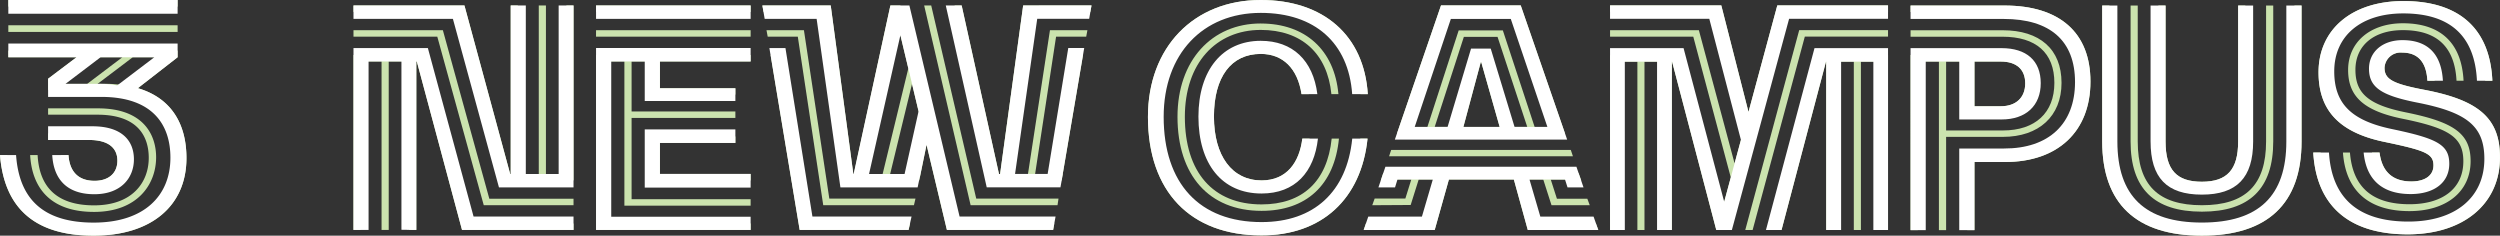 <svg xmlns="http://www.w3.org/2000/svg" width="339.478" height="32" viewBox="0 0 339.478 32"><rect x="0" y="0" width="339.478" height="32" fill="#333333" stroke="none"/><g transform="translate(-109 -172)"><g transform="translate(121.661 188)"><g transform="translate(-12.661 -16)"><path d="M0,21.054H.992C1.54,27.99,5.294,31.11,12.705,31.11c7.261,0,11.607-3.522,11.607-9.659,0-5.3-2.784-9.239-10.209-9.239H6.531V10.691L10.4,7.772H1.131v-.9H24.119v.9l-5.4,4.2c4.784,1.423,6.6,5.149,6.6,9.487C25.323,27.987,20.507,32,12.7,32Q.876,32,0,21.054ZM1.131,0H24.119V.894H1.131Zm0,3.434H24.119v.9H1.131Zm2.963,17.62H5.108c.208,4.046,2.317,6.831,7.666,6.831,5.2,0,7.425-3.135,7.425-6.447,0-2.9-1.474-5.864-6.962-5.864H6.531v-.861H13.3c6.134,0,7.9,3.543,7.9,6.641,0,3.7-2.554,7.422-8.436,7.422C6.838,28.775,4.346,25.516,4.094,21.054Zm4.182,0H9.3c.146,2.226,1.314,3.5,3.54,3.5,1.934,0,3.1-1.058,3.1-2.737,0-1.791-1.313-2.809-3.831-2.809H6.531v-.9h5.663c3,0,4.769,1.284,4.769,3.656,0,2.186-1.671,3.678-4.123,3.678C9.991,25.447,8.483,23.812,8.276,21.054Zm3.568-9.67,4.773-3.612H11.873L7.1,11.384Zm10.9-3.612H18.029l-4.776,3.612h.861a15.5,15.5,0,0,1,3.448.336Z" fill="#cbe3ae"/><path d="M0,21.054H2.182c.416,5.925,3.634,9.173,10.545,9.173,6.882,0,10.414-3.678,10.414-8.815,0-4.364-2.3-8.253-9.392-8.253H6.531V10.691L10.4,7.772H1.131V5.911H24.119V7.772l-5.4,4.2c4.795,1.423,6.6,5.159,6.6,9.487C25.323,27.987,20.507,32,12.7,32Q.876,32,0,21.054ZM1.131,0H24.119V1.861H1.131ZM7.093,21.054H9.3c.146,2.226,1.314,3.5,3.54,3.5,1.934,0,3.1-1.058,3.1-2.737,0-1.788-1.313-2.809-3.831-2.809H6.531V17.149h6.035c4,0,5.619,1.97,5.619,4.488s-1.751,4.736-5.371,4.736C8.984,26.373,7.276,24.235,7.093,21.054ZM20.959,7.772h-7.3L8.9,11.384h4.51a12.538,12.538,0,0,1,2.5.219Z" fill="#fff"/></g></g><g transform="translate(302.739 188)"><g transform="translate(-145.739 -16)"><path d="M159,6.45c3.554,0,5.9,2.328,6.525,6.335h-.989C164,9.286,162,7.321,159,7.321c-4.035,0-6.357,3.143-6.357,8.5s2.464,8.678,6.464,8.678c3.428,0,5.143-2.464,5.536-5.679h.989c-.432,3.757-2.564,6.553-6.525,6.553-4.636,0-7.446-3.768-7.446-9.553,0-5.754,2.7-9.371,7.339-9.371m0-3.257c6.046,0,10.007,3.593,10.546,9.592h-.954c-.55-5.528-4.057-8.721-9.593-8.721-6.092,0-10.307,4.546-10.307,11.793,0,7.532,3.825,11.9,10.414,11.9,5.532,0,8.921-3.085,9.524-8.939h.986c-.61,6.328-4.449,9.814-10.51,9.814-7.128,0-11.414-4.811-11.414-12.779,0-7.643,4.664-12.664,11.307-12.664M143.68,15.857C143.68,6.429,149.894,0,159,0c8.536,0,14.035,4.822,14.535,12.785h-.982C172.08,5.229,167.1.872,159,.872c-8.646,0-14.339,5.917-14.339,14.985,0,9.775,5.228,15.229,14.45,15.229,7.749,0,12.6-4.435,13.407-12.264h.982c-.857,8.218-6.218,13.143-14.393,13.143-9.678,0-15.428-5.964-15.428-16.107" transform="translate(-35.799)" fill="#cbe3ae"/><path d="M264.032,8.226H265v23.25h-.968Zm-3.678,0h.964v23.25h-.964Zm-3.747,0h.968v23.25h-.968Zm-.789-.49H265v.878h-8.429l-6.035,22.862h-1.011Zm-2.879-3.4H265v.878H253.7l-7.086,26.257h-1ZM249.965.976H265v.878H250.725L242.7,31.476h-.982Zm-15.289,7.25h.968v23.25h-.968Zm-3.711,0h.964v23.25h-.964Zm-3.714,0h.968v23.25h-.968Zm8.428.393h-8.428V7.737h9.182l5.989,22.771-.271.969h-.472Zm2.875-3.4h-11.3V4.341h12.06l5.1,19.017-.536,1.85Zm3.036-3.365H227.251V.976h15.107l3.914,15.334-.5,1.819Z" transform="translate(-56.622 -0.243)" fill="#cbe3ae"/><path d="M289.3,21.349h.978V31.5H289.3Zm0-13.135h.978V15.55H289.3Zm-3.85,0h.978V31.5h-.978Zm-3.85,0h.978V31.5H281.6Zm7.7,6.464h4.55c2.072,0,3.321-1.179,3.321-3.111,0-1.889-1.178-2.961-3.321-2.961H281.6V7.721h12.257c2.6,0,4.293,1.421,4.293,3.847,0,2.443-1.732,3.982-4.3,3.982H289.3Zm-3.282,3.286h8.117c4.4,0,6.993-2.4,6.993-6.46,0-4.082-2.49-6.268-7.043-6.268H281.6V4.357H294.1c5.064,0,8,2.581,8,7.146,0,4.521-3.068,7.332-7.972,7.332h-8.117Zm3.282,3.386h5.121c6.775,0,10.628-3.693,10.628-10.007,0-6.224-3.642-9.46-10.714-9.46H281.6V1h12.75c7.5,0,11.679,3.679,11.679,10.326,0,6.746-4.393,10.925-11.607,10.925H289.3Z" transform="translate(-70.163 -0.249)" fill="#cbe3ae"/><path d="M358.46,20.762h.954c.368,4.668,3,7.018,8.086,7.018,4.557,0,7.311-2.193,7.311-5.825,0-3.232-1.85-4.471-8.118-5.754-5.414-1.074-7.529-3.054-7.529-6.653,0-3.782,3-6.339,7.439-6.339,5.129,0,7.982,2.686,8.236,7.8h-.954c-.246-4.589-2.65-6.868-7.282-6.868-3.979,0-6.446,2.111-6.446,5.386,0,3.154,1.714,4.743,6.818,5.775,6.539,1.325,8.821,2.861,8.821,6.622,0,4.157-3.289,6.792-8.314,6.792-5.535,0-8.66-2.774-9.021-7.957m3.95,0h1.022c.321,2.572,1.749,3.928,4.321,3.928,1.857,0,3-.821,3-2.178,0-1.608-1.108-2.036-6.75-3.214-6.071-1.285-8.857-4.286-8.857-9.428,0-5.857,4.571-9.678,11.535-9.678,7.571,0,11.75,3.75,12.071,10.821h-.972c-.318-6.668-3.953-9.964-11.114-9.964-6.522,0-10.543,3.346-10.543,8.8,0,4.8,2.389,7.357,8.2,8.572,5.807,1.253,7.407,1.832,7.407,4.064,0,1.91-1.65,3.071-4.01,3.071-3.082,0-4.954-1.71-5.314-4.793m-7.978,0h1c.4,6.836,4.3,10.247,11.832,10.247,7.179,0,11.543-3.661,11.543-9.579,0-4.978-2.524-6.993-9.464-8.314-4.564-.9-6.207-1.686-6.207-3.846a3.115,3.115,0,0,1,3.375-2.933c2.739,0,4.221,1.668,4.407,4.675h-.982c-.143-2.536-1.285-3.821-3.428-3.821a2.184,2.184,0,0,0-2.393,2.071c0,1.572,1.179,2.179,5.5,3,7.214,1.392,10.178,3.786,10.178,9.143,0,6.321-4.928,10.464-12.535,10.464-7.964,0-12.393-3.857-12.821-11.107" transform="translate(-88.311 -0.048)" fill="#cbe3ae"/><path d="M323.887,19.463V1h.975V19.463c0,3.823,1.468,5.465,4.929,5.465,3.428,0,4.928-1.642,4.928-5.465V1h.975V19.463c0,4.293-1.872,6.333-5.9,6.333-4.064,0-5.9-2.04-5.9-6.333m-3.781,0V1h.971V19.463c0,5.914,2.775,8.653,8.714,8.653,5.907,0,8.714-2.739,8.714-8.653V1h.972V19.463c0,6.4-3.2,9.528-9.686,9.528s-9.685-3.127-9.685-9.528m-3.85,0V1h.975V19.463c0,8.018,4.1,11.914,12.56,11.914s12.56-3.9,12.56-11.914V1h.975V19.463c0,8.429-4.607,12.786-13.535,12.786s-13.535-4.357-13.535-12.786" transform="translate(-78.798 -0.249)" fill="#cbe3ae"/><path d="M201.164,17.475l-2.5-8.786h-.071l-2.357,8.786Zm-6,0L197.875,7.8h1.493l2.753,9.671h2.786L200.875,5.25H196.3l-3.957,12.224Zm-3.814,0,4.246-13.1h6l4.314,13.1h2.782l-5.364-15.61H193.9l-5.332,15.61ZM193.2.975h10.822l6,17.361H187.232ZM186.432,20.6h24.389l.289.86H186.147Zm25.446,3.157.364.99h-1.025l-.043-.129H208.1l.839,2.614h4.129l.328.878h-5.193l-1.121-3.493h-3.011l1.693,5.979h8.46l.328.878h-9.571l-1.893-6.857h-8.821l-1.929,6.857H182.7l.3-.878h8.525l1.718-5.979h-3.075l-1.089,3.461-5.218.032.329-.911h4.168l.807-2.582h-3.046l-.043.129h-1.057l.332-.99Z" transform="translate(-45.522 -0.243)" fill="#cbe3ae"/><path d="M0,7.711V31.472H.971V8.589H3.813V31.472h.971V8.589H7.561V31.472h.972V8.589H8.6l6.14,22.883H29.88v-.878h-14.4L9.325,7.711ZM0,4.347v.878H11.381l6.308,22.883H29.88v-.878H18.446L12.138,4.347ZM28.91.984V23.869H26.132V.984h-.971V23.869H22.319V.984h-.971V23.869h-.071L15.066.984H0v.878H14.351l6.216,22.884H29.88V.984Z" transform="translate(0 -0.245)" fill="#cbe3ae"/><path d="M51.565,18.776v5.972H64.859v-.881H52.542V19.655H62.788v-.878Zm-7.7-11.064V31.471H64.859v-.881H44.846v-22h2.87V28.172H64.859v-.878H48.694V16.256H62.788v-.878H48.694V8.588h2.873v4.5H62.788v-.857H52.542V8.588H64.859V7.713Zm0-2.488H64.86V4.346H43.868Zm0-3.363H64.86V.983H43.868Z" transform="translate(-10.93 -0.245)" fill="#cbe3ae"/><path d="M75.069,7.711l3.948,23.761H93.8l.211-.893H79.859l-3.8-22.868Zm-.561-3.364.164.878h4.088l3.453,22.883H94.531l.208-.892h-11.7L79.591,4.347ZM94.27,11.635l1.429,5.98-1.273,6.254H91.3Zm-2.246-9.4,1.743,7.3L90.279,23.869H87.333ZM91.334.984,86.369,23.869H86.3L83.23.984H73.948l.161.878h8.249L85.464,24.75h9.768l.131-.56h0l.029-.142.042-.179h-.005l.81-3.973,2.765,11.576h14.423l.167-.893H99.812L92.687.984Zm4.583,0,6.309,27.125h11.8l.136-.892H102.99L96.874.984Zm13.445,0-3.132,22.885h-.152L101.008.984h-.961L105.27,24.75h9.318l.082-.56h.011l2.806-16.479H116.5l-2.765,16.158h-2.751l2.846-18.643h4.092l.164-.878H113l-2.986,19.522H107.2l3.037-22.006h8.246l.164-.878Z" transform="translate(-18.425 -0.245)" fill="#cbe3ae"/><path d="M0,6.768v24.7H2.049V8.589H6.511V31.444l2.021.028V8.589H8.6l6.14,22.883H29.88v-1.82H16.307L10.1,6.768ZM27.86.984V23.869H23.4V.984H21.349V23.869h-.072L15.065.984H0V2.806H13.5l6.254,22.883H29.88V.984Z" transform="translate(0 -0.245)" fill="#fff"/><path d="M50.479,17.82v7.9h14.38V23.868H52.542V19.655H62.788V17.82ZM43.868,6.767v24.7H64.859V29.679H45.931V8.588h4.549v5.376H62.788V12.229H52.542V8.588H64.859V6.767Zm0-3.962H64.86V.983H43.868Z" transform="translate(-10.93 -0.245)" fill="#fff"/><path d="M74.9,6.768l4.112,24.7H93.8l.407-1.82H80.745L77.082,6.768ZM92.69,5.021l2.469,10.336-1.9,8.512H88.435ZM91.334.984,86.341,23.869H86.3L83.23.984H73.948l.314,1.822h7.054l3.228,22.883H95.032l.3-1.435h.011l.9-4.363,2.766,11.581h14.423l.328-1.82H100.729L93.911.984Zm18.028,0-3.132,22.885h-.152L101.008.984H98.852l5.561,24.7h10.011l.328-1.82h-.017l2.916-17.1h-2.164l-2.8,17.1h-4.426l3.01-21.063h7.054l.314-1.822Z" transform="translate(-18.425 -0.245)" fill="#fff"/><path d="M159,5.543c4.322,0,7.107,2.657,7.686,7.243h-2.15C164,9.286,162,7.321,159,7.321c-4.035,0-6.357,3.143-6.357,8.5s2.464,8.678,6.464,8.678c3.428,0,5.143-2.464,5.536-5.679h2.121c-.5,4.543-3.093,7.457-7.657,7.457-5.378,0-8.572-4.006-8.572-10.442,0-6.321,3.265-10.293,8.464-10.293M143.68,15.857C143.68,6.429,149.894,0,159,0c8.536,0,14.035,4.822,14.535,12.785h-2.121C170.922,5.814,166.33,1.75,159,1.75c-7.879,0-13.185,5.579-13.185,14.107,0,9.072,4.871,14.3,13.293,14.3,7.092,0,11.579-4.085,12.314-11.335H173.5c-.857,8.214-6.215,13.143-14.393,13.143-9.678,0-15.428-5.964-15.428-16.107" transform="translate(-35.799)" fill="#fff"/><path d="M263.007,8.226H265v23.25h-1.993Zm-6.4,0h2.021v23.25h-2.021Zm-1.593-1.443H265V8.619h-8.428l-6.036,22.857h-2.114ZM249.965.976H265V2.8H251.565l-7.771,28.678h-2.078Zm-16.329,7.25h2.007v23.25h-2.007Zm-6.385,0h2.007v23.25h-2.007Zm8.428.393h-8.428V6.783h9.985l5.786,21.871-.772,2.822h-.571Zm5.05-5.821H227.251V.976h15.107l3.979,15.593-1.029,3.757Z" transform="translate(-56.622 -0.243)" fill="#fff"/><path d="M288.213,20.414h2.064V31.5h-2.064Zm0-12.2h2.064v8.257h-2.064Zm-6.614,0h2.064V31.5H281.6Zm7.857,6.464h4.392c2.072,0,3.322-1.179,3.322-3.107,0-1.893-1.179-2.964-3.322-2.964H281.6V6.785h12.35c3.4,0,5.328,1.707,5.328,4.757s-2.007,4.929-5.314,4.929h-4.507Zm0,5.736h4.85c6.057.014,9.629-3.343,9.629-9.021,0-5.593-3.365-8.571-9.686-8.571H281.6V1h12.749c7.5,0,11.679,3.678,11.679,10.321,0,6.75-4.392,10.928-11.607,10.928h-4.964Z" transform="translate(-70.164 -0.249)" fill="#fff"/><path d="M361.275,20.762h2.157c.321,2.572,1.749,3.928,4.321,3.928,1.857,0,3-.821,3-2.178,0-1.608-1.108-2.036-6.75-3.214-6.071-1.285-8.857-4.286-8.857-9.428,0-5.857,4.571-9.678,11.535-9.678,7.571,0,11.75,3.75,12.071,10.821h-2.093c-.293-6.079-3.629-9.143-10.007-9.143-5.743,0-9.371,3.05-9.371,7.872,0,4.342,2.279,6.692,7.928,7.85,5.986,1.264,7.693,2.085,7.693,4.692,0,2.564-2.057,4.115-5.25,4.115-3.857,0-6.022-1.95-6.378-5.636m-6.843,0h2.135c.379,6.214,4,9.371,10.786,9.371,6.357,0,10.314-3.271,10.314-8.514,0-4.507-2.436-6.343-9.229-7.665C363.675,13,362,11.912,362,9.376c0-2.292,1.836-3.878,4.543-3.878,3.458,0,5.286,1.9,5.493,5.514h-2.108c-.143-2.536-1.285-3.821-3.428-3.821a2.184,2.184,0,0,0-2.393,2.071c0,1.572,1.179,2.179,5.5,3,7.214,1.392,10.178,3.786,10.178,9.143,0,6.321-4.928,10.464-12.535,10.464-7.964,0-12.393-3.857-12.821-11.107" transform="translate(-88.311 -0.048)" fill="#fff"/><path d="M322.826,19.463V1h2.036V19.463c0,3.823,1.464,5.465,4.929,5.465,3.428,0,4.928-1.642,4.928-5.465V1h2.036V19.463c0,4.914-2.221,7.214-6.964,7.214-4.778,0-6.964-2.3-6.964-7.214m-6.571,0V1h2.064V19.463c0,7.407,3.757,11.007,11.471,11.007s11.471-3.6,11.471-11.007V1h2.064V19.463c0,8.429-4.607,12.786-13.535,12.786s-13.535-4.357-13.535-12.786" transform="translate(-78.798 -0.249)" fill="#fff"/><path d="M201.164,17.475l-2.5-8.786h-.071l-2.358,8.786Zm-7.071,0L197.278,6.84h2.671l3.236,10.636h4.457L202.672,2.811h-8.136l-4.907,14.665ZM193.2.975h10.822L210.329,19.2h-23.4Zm-9.878,28.678h7.285l1.478-5.035h-4.8l-.329,1.071H184.7l.95-2.807h25.935l.964,2.807h-2.171l-.342-1.071h-4.822l1.472,5.035h7.228l.643,1.822h-9.571l-1.893-6.857h-8.822l-1.928,6.857H182.7Z" transform="translate(-45.522 -0.243)" fill="#fff"/></g></g></g></svg>